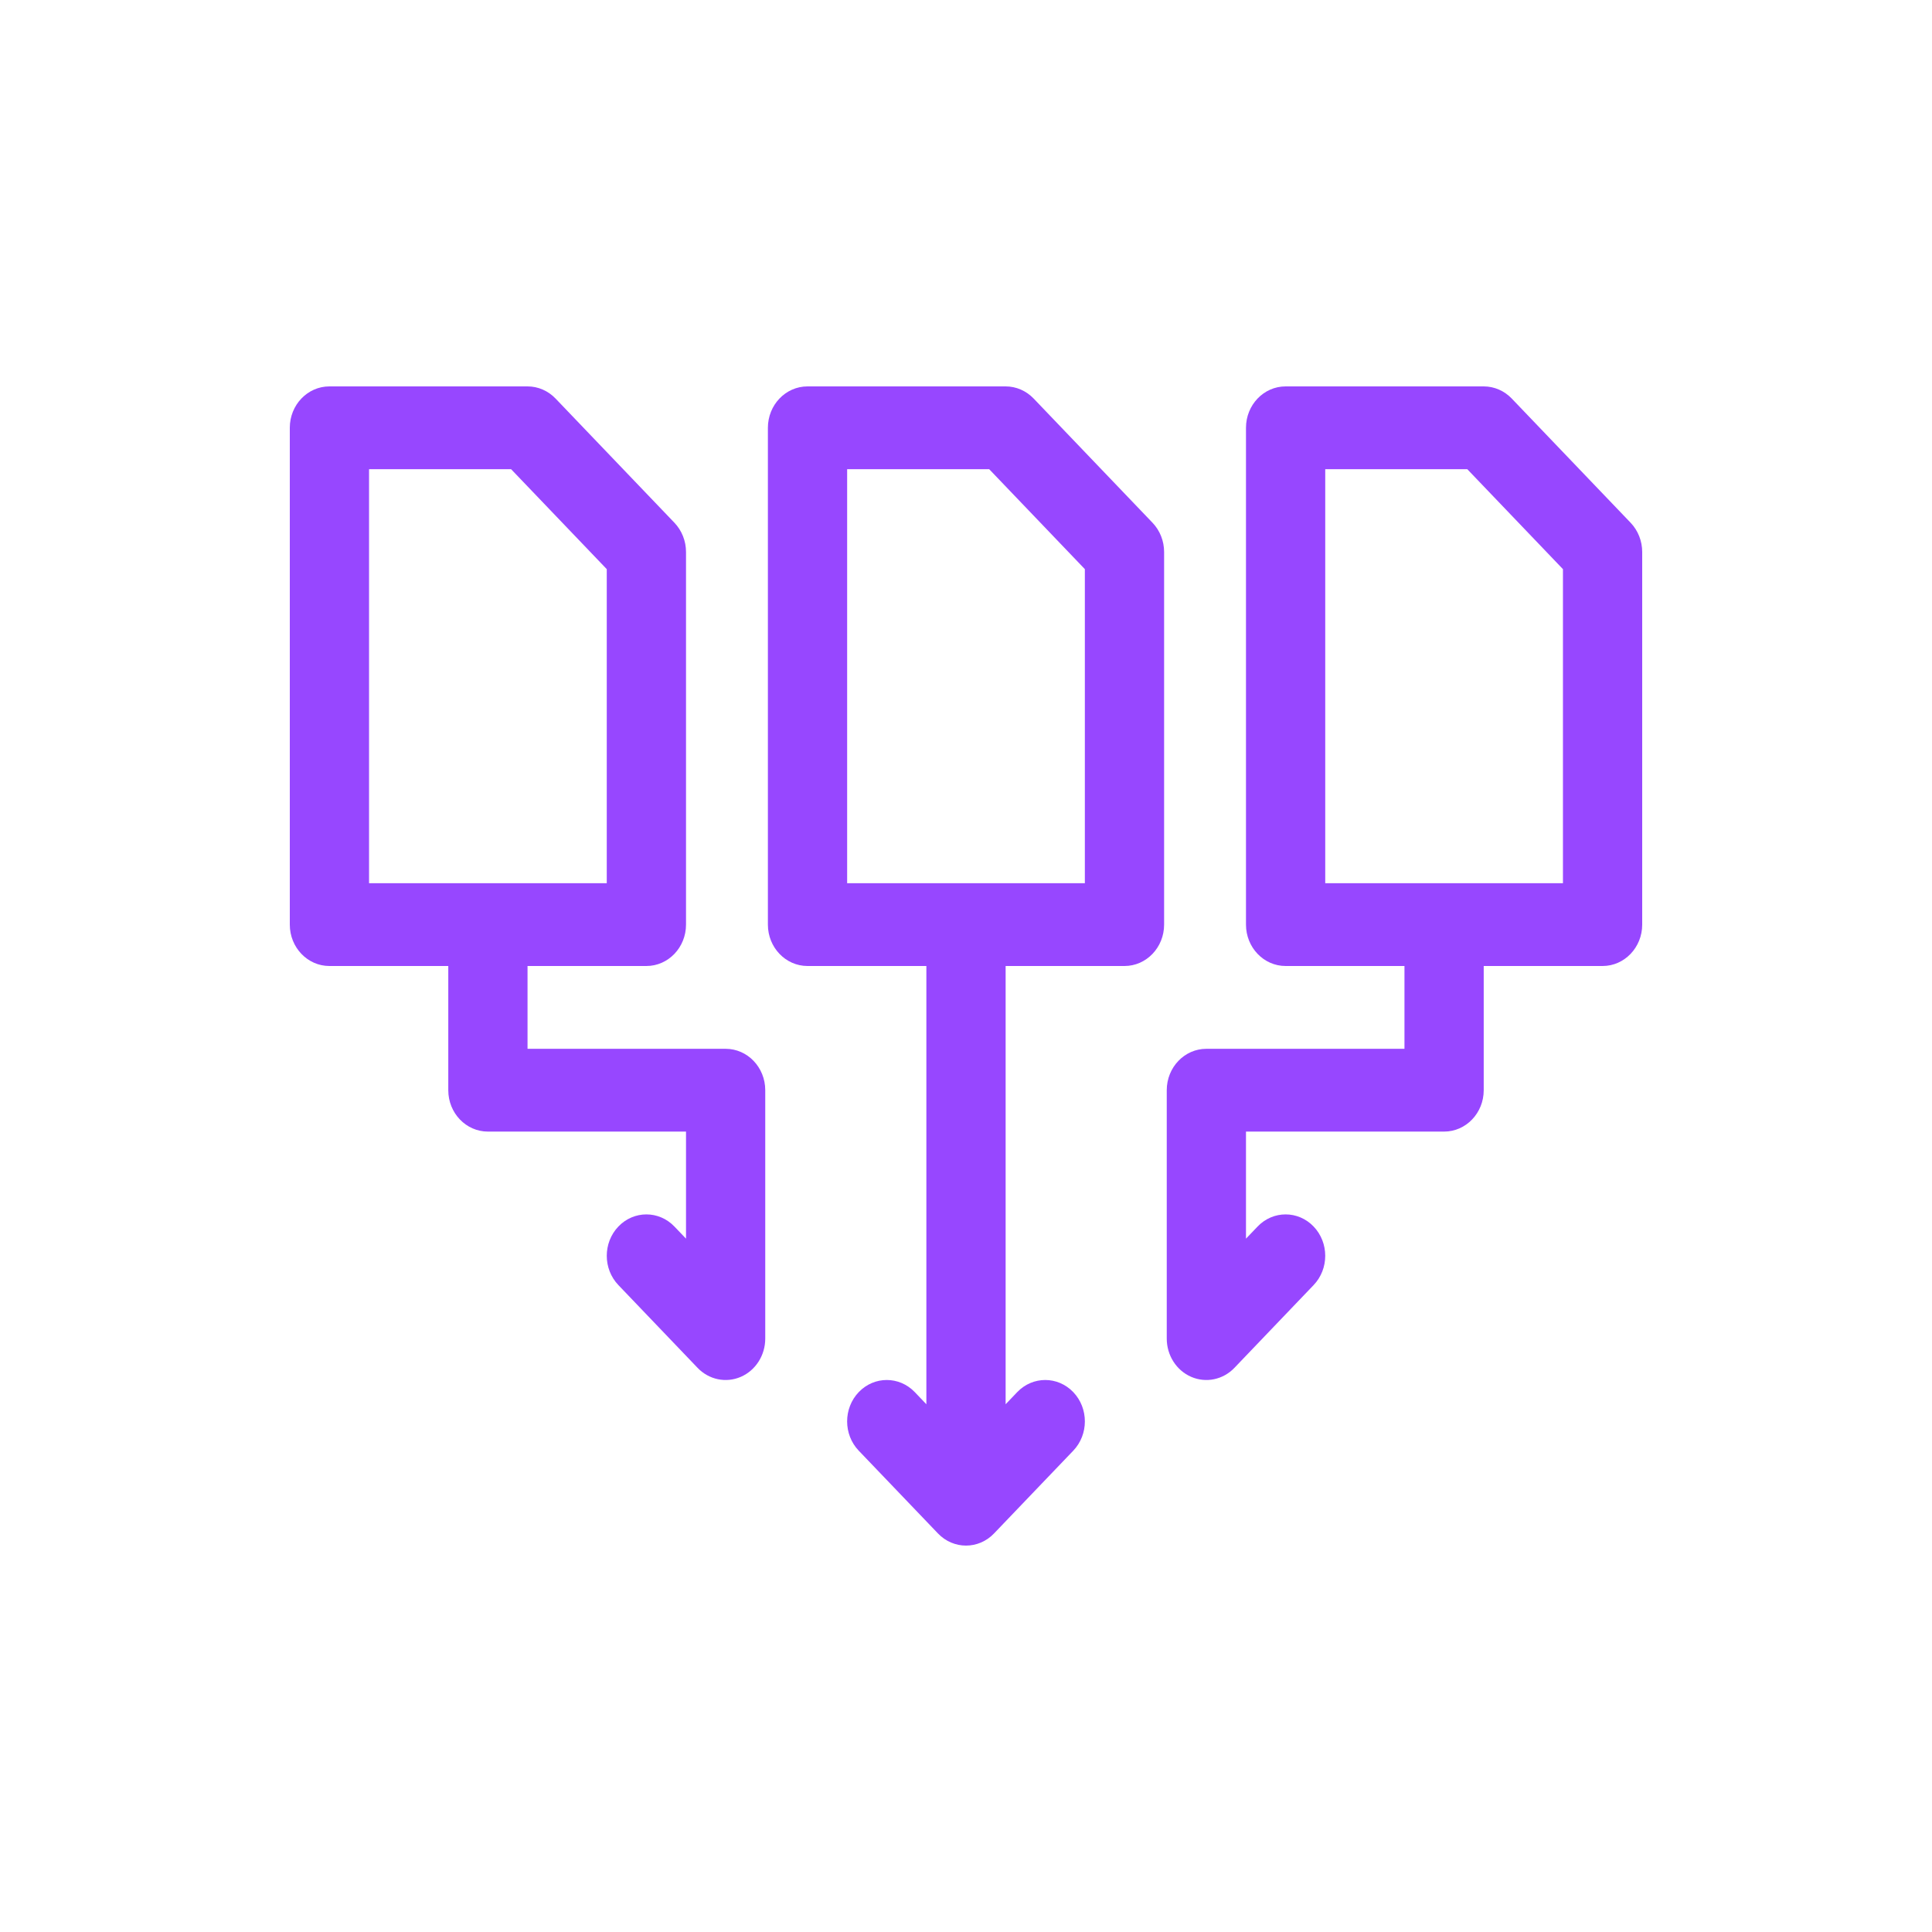 <?xml version="1.0" encoding="UTF-8"?> <svg xmlns="http://www.w3.org/2000/svg" width="100" height="100" viewBox="0 0 100 100" fill="none"><path fill-rule="evenodd" clip-rule="evenodd" d="M15 22.143C15 20.959 15.918 20 17.051 20H27.305C27.849 20 28.37 20.226 28.755 20.628L34.907 27.056C35.292 27.458 35.508 28.003 35.508 28.571V47.857C35.508 49.041 34.59 50 33.457 50H27.305V54.286H37.559C38.691 54.286 39.609 55.245 39.609 56.429V69.286C39.609 70.152 39.11 70.934 38.343 71.266C37.577 71.597 36.695 71.414 36.108 70.801L32.007 66.515C31.206 65.678 31.206 64.322 32.007 63.485C32.808 62.648 34.106 62.648 34.907 63.485L35.508 64.112V58.571H25.254C24.121 58.571 23.203 57.612 23.203 56.429V50H17.051C15.918 50 15 49.041 15 47.857V22.143ZM31.406 45.714V29.459L26.455 24.286H19.102V45.714H31.406ZM39.746 22.143C39.746 20.959 40.664 20 41.797 20H52.051C52.595 20 53.116 20.226 53.501 20.628L59.653 27.056C60.038 27.458 60.254 28.003 60.254 28.571V47.857C60.254 49.041 59.336 50 58.203 50H52.051V72.684L52.651 72.056C53.452 71.219 54.751 71.219 55.552 72.056C56.353 72.893 56.353 74.25 55.552 75.087L51.45 79.372C50.649 80.209 49.351 80.209 48.55 79.372L44.448 75.087C43.647 74.25 43.647 72.893 44.448 72.056C45.249 71.219 46.548 71.219 47.349 72.056L47.949 72.684V50H41.797C40.664 50 39.746 49.041 39.746 47.857V22.143ZM56.152 45.714V29.459L51.201 24.286H43.848V45.714H56.152ZM64.492 22.143C64.492 20.959 65.41 20 66.543 20H76.797C77.341 20 77.862 20.226 78.247 20.628L84.399 27.056C84.784 27.458 85 28.003 85 28.571V47.857C85 49.041 84.082 50 82.949 50H76.797V56.429C76.797 57.612 75.879 58.571 74.746 58.571H64.492V64.112L65.093 63.485C65.894 62.648 67.192 62.648 67.993 63.485C68.794 64.322 68.794 65.678 67.993 66.515L63.892 70.801C63.305 71.414 62.423 71.597 61.657 71.266C60.89 70.934 60.391 70.152 60.391 69.286V56.429C60.391 55.245 61.309 54.286 62.441 54.286H72.695V50H66.543C65.41 50 64.492 49.041 64.492 47.857V22.143ZM80.898 45.714V29.459L75.947 24.286H68.594V45.714H80.898Z" fill="#9747FF"></path></svg> 